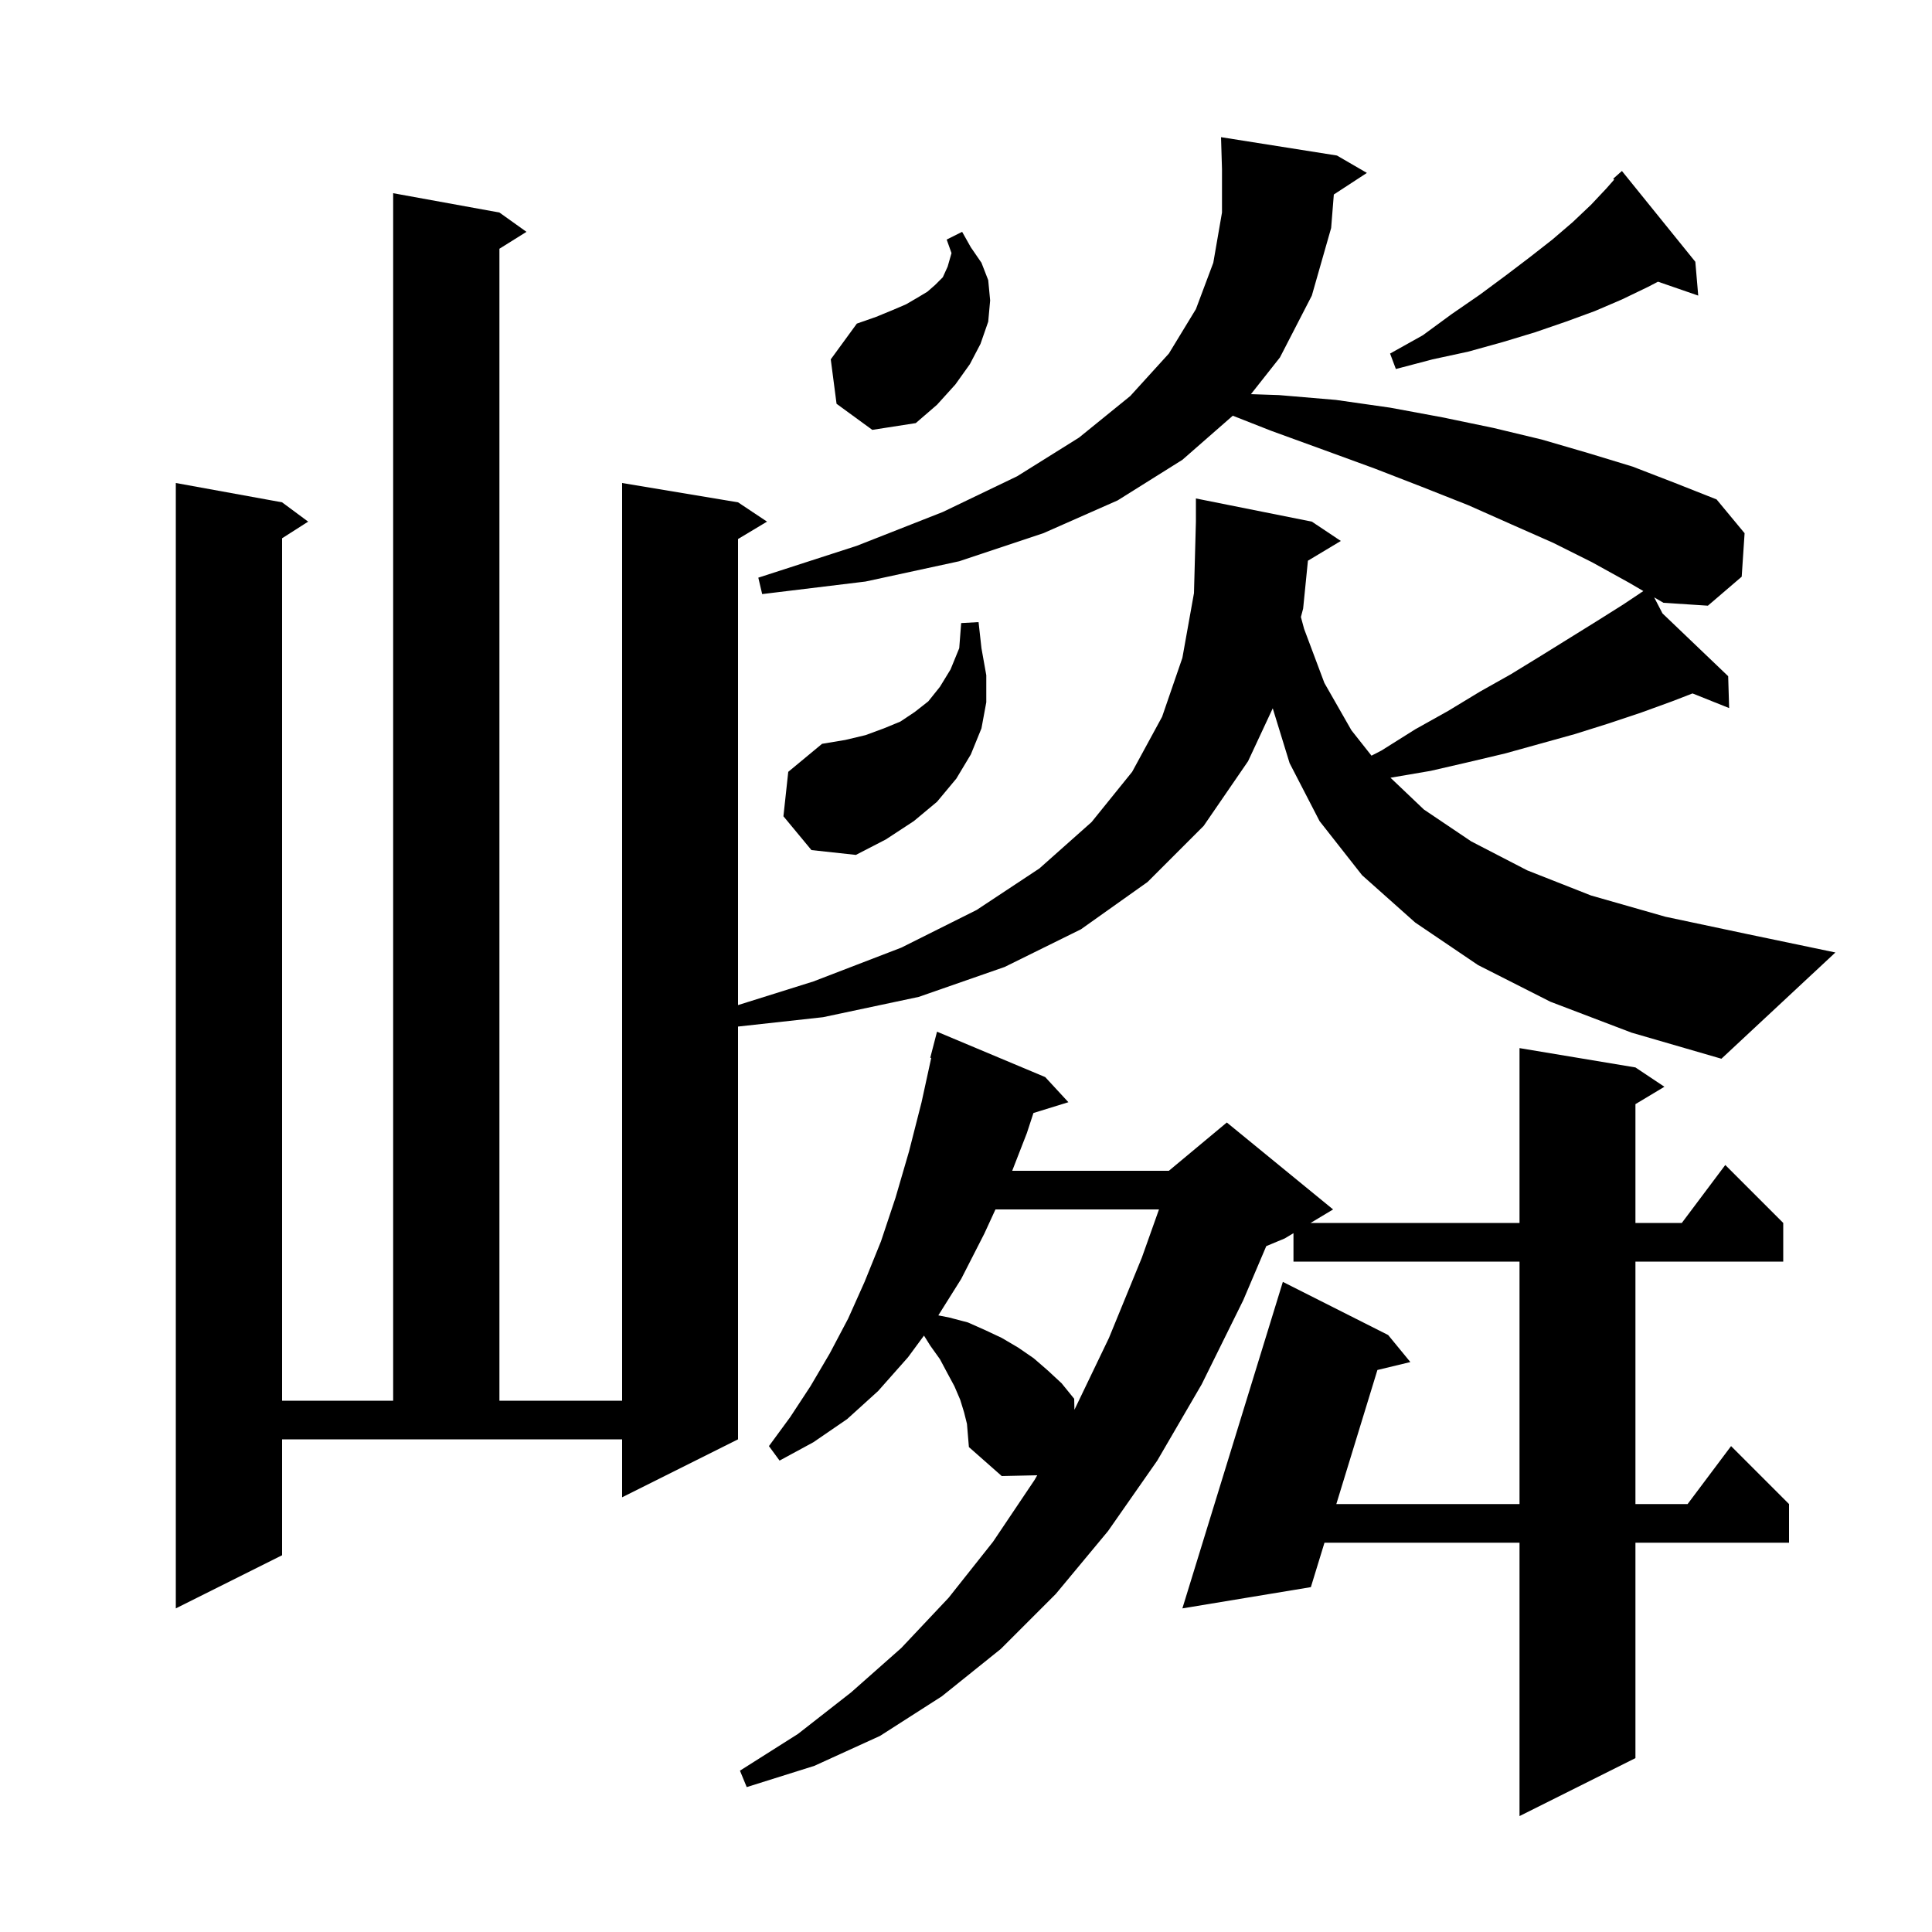 <svg xmlns="http://www.w3.org/2000/svg" xmlns:xlink="http://www.w3.org/1999/xlink" version="1.1" baseProfile="full" viewBox="0 0 200 200" width="200" height="200"><g fill="currentColor"><path d="M 99.8 146.2 L 99.4 144.9 L 98.8 143.5 L 98.1 142.2 L 97.3 140.7 L 96.3 139.3 L 95.65 138.26 L 94.0 140.5 L 90.9 144.0 L 87.7 146.9 L 84.2 149.3 L 80.7 151.2 L 79.6 149.7 L 81.8 146.7 L 83.9 143.5 L 85.9 140.1 L 87.8 136.5 L 89.5 132.7 L 91.2 128.5 L 92.7 124.0 L 94.1 119.2 L 95.4 114.1 L 96.4 109.517 L 96.3 109.5 L 97.0 106.8 L 108.2 111.5 L 110.6 114.1 L 106.982 115.218 L 106.3 117.3 L 104.783 121.2 L 121.0 121.2 L 127.0 116.2 L 138.0 125.2 L 135.667 126.6 L 157.3 126.6 L 157.3 108.5 L 169.3 110.5 L 172.3 112.5 L 169.3 114.3 L 169.3 126.6 L 174.1 126.6 L 178.6 120.6 L 184.6 126.6 L 184.6 130.6 L 169.3 130.6 L 169.3 155.7 L 174.7 155.7 L 179.2 149.7 L 185.2 155.7 L 185.2 159.7 L 169.3 159.7 L 169.3 182.0 L 157.3 188.0 L 157.3 159.7 L 137.11 159.7 L 135.7 164.3 L 122.4 166.5 L 132.8 132.7 L 143.7 138.2 L 146.0 141.0 L 142.59 141.821 L 138.336 155.7 L 157.3 155.7 L 157.3 130.6 L 133.9 130.6 L 133.9 127.66 L 133.0 128.2 L 131.084 128.998 L 128.7 134.6 L 124.4 143.3 L 119.8 151.2 L 114.7 158.5 L 109.3 165.0 L 103.6 170.7 L 97.5 175.6 L 91.1 179.7 L 84.3 182.8 L 77.3 185.0 L 76.6 183.3 L 82.6 179.5 L 88.1 175.2 L 93.3 170.6 L 98.2 165.4 L 102.8 159.6 L 107.1 153.2 L 107.374 152.72 L 103.7 152.8 L 100.3 149.8 L 100.1 147.4 Z M 103.05 125.2 L 101.9 127.7 L 99.5 132.4 L 97.135 136.167 L 98.3 136.4 L 100.2 136.9 L 102.0 137.7 L 103.7 138.5 L 105.4 139.5 L 107.0 140.6 L 108.5 141.9 L 109.9 143.2 L 111.2 144.8 L 111.225 145.939 L 114.8 138.5 L 118.2 130.2 L 119.978 125.2 Z M 160.5 103.7 L 153.0 99.9 L 146.5 95.5 L 141.0 90.6 L 136.6 85.0 L 133.5 79.0 L 131.754 73.326 L 129.2 78.8 L 124.6 85.5 L 118.8 91.3 L 111.9 96.2 L 104.0 100.1 L 95.1 103.2 L 85.2 105.3 L 76.4 106.269 L 76.4 149.0 L 64.4 155.0 L 64.4 149.0 L 29.2 149.0 L 29.2 161.0 L 18.2 166.5 L 18.2 50.0 L 29.2 52.0 L 31.9 54.0 L 29.2 55.723 L 29.2 145.0 L 40.7 145.0 L 40.7 20.0 L 51.7 22.0 L 54.5 24.0 L 51.7 25.75 L 51.7 145.0 L 64.4 145.0 L 64.4 50.0 L 76.4 52.0 L 79.4 54.0 L 76.4 55.8 L 76.4 104.047 L 84.2 101.6 L 93.3 98.1 L 101.1 94.2 L 107.6 89.9 L 113.0 85.1 L 117.2 79.9 L 120.3 74.2 L 122.4 68.1 L 123.6 61.4 L 123.8 54.0 L 123.8 51.6 L 135.8 54.0 L 138.8 56.0 L 135.396 58.043 L 134.9 63.0 L 134.669 63.872 L 135.0 65.1 L 137.1 70.7 L 139.9 75.6 L 141.976 78.226 L 143.0 77.7 L 146.5 75.5 L 149.9 73.6 L 153.2 71.6 L 156.4 69.8 L 159.5 67.9 L 165.3 64.3 L 168.0 62.6 L 169.845 61.37 L 169.8 61.3 L 169.862 61.359 L 170.12 61.187 L 168.6 60.3 L 164.8 58.2 L 160.8 56.2 L 156.5 54.3 L 152.0 52.3 L 147.2 50.4 L 142.3 48.5 L 137.1 46.6 L 131.6 44.6 L 127.617 43.035 L 122.4 47.6 L 115.7 51.8 L 108.0 55.2 L 99.3 58.1 L 89.6 60.2 L 78.9 61.5 L 78.5 59.8 L 88.7 56.5 L 97.6 53.0 L 105.3 49.3 L 111.7 45.3 L 117.0 41.0 L 121.0 36.6 L 123.8 32.0 L 125.6 27.2 L 126.5 22.0 L 126.5 17.5 L 126.4 14.2 L 138.4 16.1 L 141.5 17.9 L 138.077 20.135 L 137.8 23.6 L 135.8 30.6 L 132.5 37.0 L 129.497 40.803 L 132.4 40.9 L 138.3 41.4 L 143.9 42.2 L 149.3 43.2 L 154.6 44.3 L 159.6 45.5 L 164.4 46.9 L 169.0 48.3 L 173.4 50.0 L 177.7 51.7 L 180.6 55.2 L 180.3 59.7 L 176.8 62.7 L 172.2 62.4 L 171.239 61.84 L 172.101 63.5 L 178.9 70.0 L 179.0 73.3 L 175.209 71.784 L 173.1 72.6 L 169.8 73.8 L 166.5 74.9 L 163.0 76.0 L 155.8 78.0 L 152.0 78.9 L 148.1 79.8 L 144.0 80.5 L 143.943 80.511 L 147.4 83.8 L 152.3 87.1 L 158.1 90.1 L 164.7 92.7 L 172.4 94.9 L 180.9 96.7 L 190.0 98.6 L 178.2 109.6 L 168.9 106.9 Z M 81.1 84.5 L 81.6 79.9 L 85.1 77.0 L 87.5 76.6 L 89.6 76.1 L 91.5 75.4 L 93.2 74.7 L 94.7 73.7 L 96.1 72.6 L 97.3 71.1 L 98.4 69.3 L 99.3 67.1 L 99.5 64.5 L 101.3 64.4 L 101.6 67.1 L 102.1 69.9 L 102.1 72.7 L 101.6 75.4 L 100.5 78.1 L 99.0 80.6 L 97.0 83.0 L 94.6 85.0 L 91.7 86.9 L 88.6 88.5 L 84.0 88.0 Z M 86.6 41.8 L 86.0 37.2 L 88.7 33.5 L 90.7 32.8 L 92.4 32.1 L 93.8 31.5 L 95.0 30.8 L 96.0 30.2 L 96.8 29.5 L 97.6 28.7 L 98.1 27.6 L 98.5 26.2 L 98.0 24.8 L 99.6 24.0 L 100.5 25.6 L 101.6 27.2 L 102.3 29.0 L 102.5 31.1 L 102.3 33.3 L 101.5 35.6 L 100.4 37.7 L 98.9 39.8 L 97.0 41.9 L 94.8 43.8 L 90.3 44.5 Z M 175.5 27.1 L 175.8 30.6 L 171.636 29.161 L 170.6 29.7 L 167.9 31.0 L 165.1 32.2 L 162.1 33.3 L 158.9 34.4 L 155.6 35.4 L 152.0 36.4 L 148.3 37.2 L 144.5 38.2 L 143.9 36.6 L 147.3 34.7 L 150.3 32.5 L 153.2 30.5 L 155.9 28.5 L 158.4 26.6 L 160.7 24.8 L 162.8 23.0 L 164.7 21.2 L 166.3 19.5 L 167.096 18.597 L 167.0 18.5 L 167.9 17.7 Z "/></g></svg>
